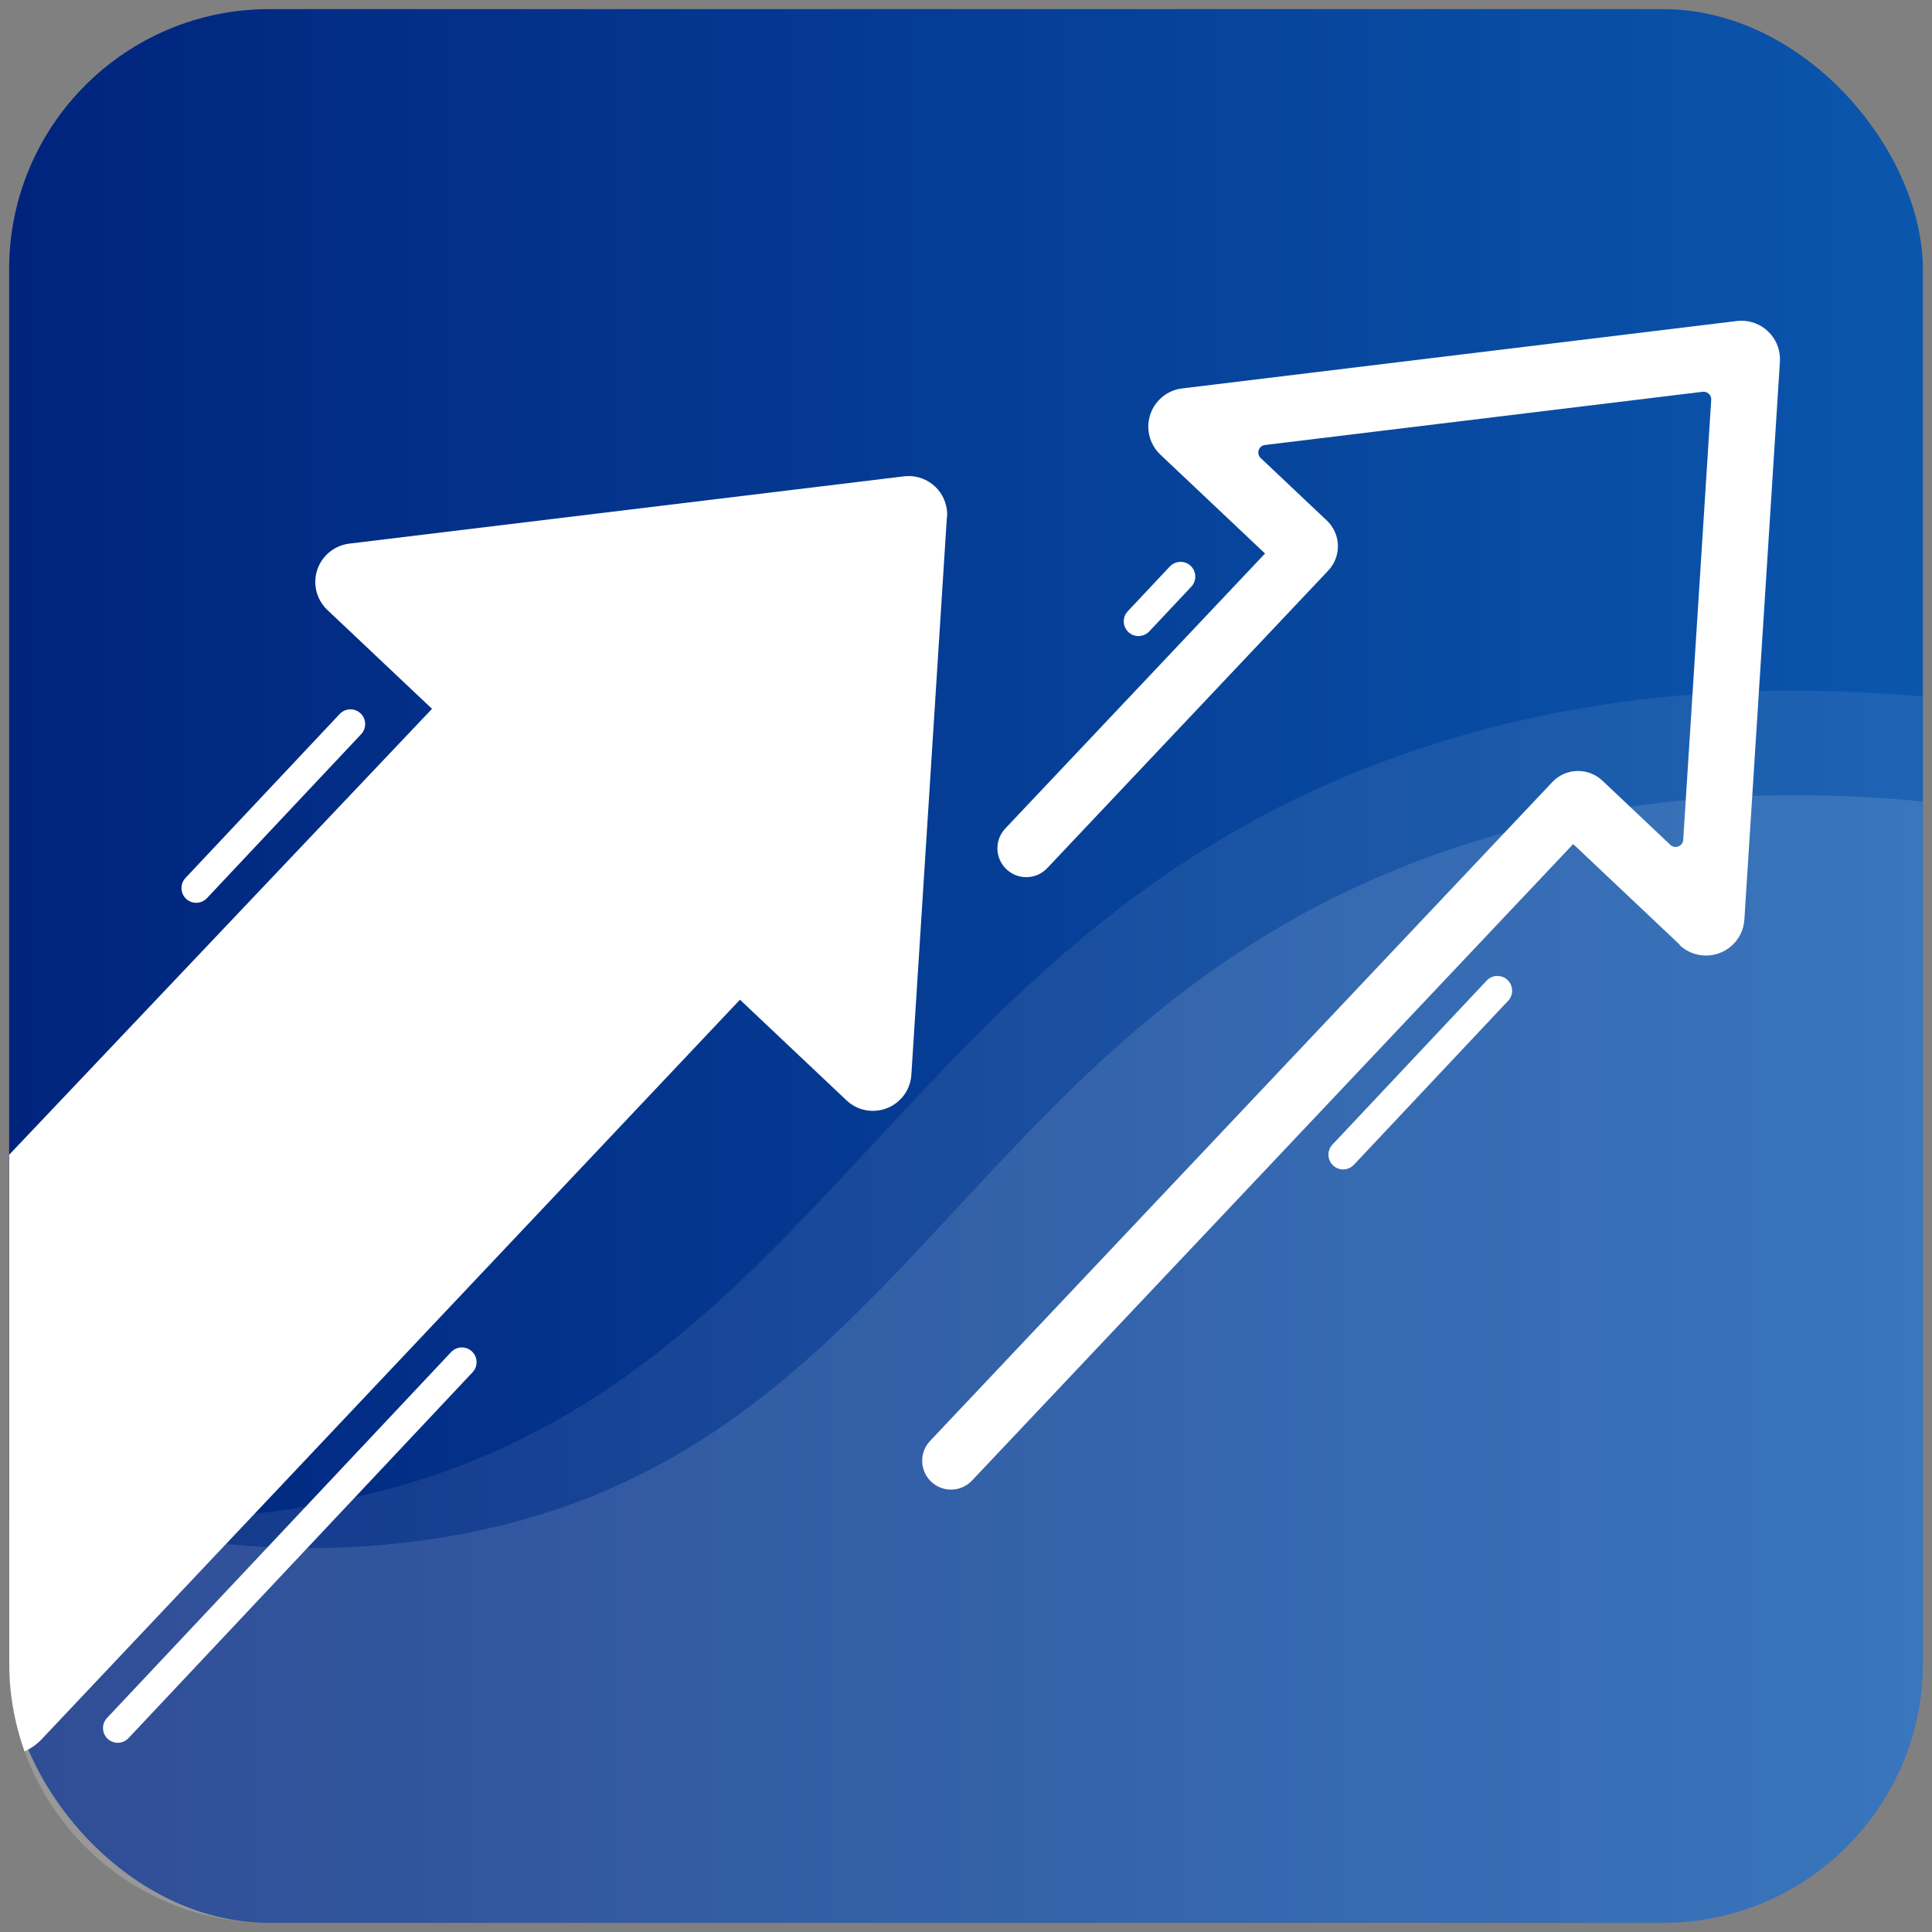<?xml version="1.0" encoding="UTF-8"?>
<svg id="Vrstva_1" data-name="Vrstva 1" xmlns="http://www.w3.org/2000/svg" xmlns:xlink="http://www.w3.org/1999/xlink" viewBox="0 0 180 180">
  <rect x="0" y="0" width="180" height="180" fill="#808080" stroke="none"/>
  <defs>
    <style>
      .cls-1, .cls-2, .cls-3 {
        fill: #fff;
      }

      .cls-4 {
        fill: url(#Nepojmenovaný_přechod_3);
      }

      .cls-2 {
        opacity: .08;
      }

      .cls-2, .cls-3 {
        isolation: isolate;
      }

      .cls-3 {
        opacity: .12;
      }
    </style>
    <linearGradient id="Nepojmenovaný_přechod_3" data-name="Nepojmenovaný přechod 3" x1=".85" y1="-57.19" x2="179.15" y2="-57.19" gradientTransform="translate(0 32.8) scale(1 -1)" gradientUnits="userSpaceOnUse">
      <stop offset="0" stop-color="#00247d"/>
      <stop offset="1" stop-color="#0b56ad"/>
    </linearGradient>
  </defs>
  <g id="_16" data-name="16">
    <g id="Logo">
      <rect id="Podklad" class="cls-4" x=".85" y=".85" width="178.3" height="178.3" rx="24.23" ry="24.23"/>
      <g id="Shapes">
        <path class="cls-3" d="M179.15,74.68v80.23c0,13.38-10.85,24.24-24.23,24.24H25.08c-13.39,0-24.24-10.85-24.24-24.24v-13.11c8.64-.64,20.37,4.16,38.28,1.75,45.04-6.07,49.53-47.08,93.34-63.47,15.71-5.87,31.82-6.84,46.69-5.41Z"/>
        <path class="cls-2" d="M179.15,64.89v90.03c0,13.38-10.85,24.24-24.23,24.24H25.08c-13.39,0-24.24-10.85-24.24-24.24v-14.51c6.98.94,15.31,1.67,25.42.31,49.52-6.67,54.47-51.76,102.63-69.78,16.89-6.32,34.21-7.48,50.25-6.04h0Z"/>
      </g>
    </g>
    <g id="Logomark">
      <g id="_Šipky" data-name="Šipky">
        <path id="Path_1" data-name="Path 1" class="cls-1" d="M88.22,48.17l-3.31,51.96c-.12,1.98-1.83,3.48-3.81,3.36-.84-.05-1.63-.4-2.24-.98l-9.92-9.37L3.9,162.02c-.46.49-1.01.88-1.61,1.15-.95-2.67-1.44-5.48-1.43-8.31v-47.28l39.39-41.54-9.75-9.21c-1.44-1.36-1.51-3.64-.14-5.08.57-.61,1.34-.99,2.16-1.1l51.7-6.27c1.97-.24,3.76,1.16,4,3.13.03.22.03.44.02.66h0Z"/>
        <path id="Path_2" data-name="Path 2" class="cls-1" d="M156.49,88.01l-9.92-9.37-56.01,59.3c-1.02,1.08-2.72,1.13-3.8.11h0c-1.08-1.02-1.13-2.72-.11-3.8l57.98-61.39c1.25-1.32,3.33-1.38,4.66-.13,0,0,0,0,0,0l6.34,5.99c.28.27.73.25,1-.03.11-.12.18-.27.19-.43l2.61-41.01c.02-.39-.27-.72-.66-.75-.04,0-.09,0-.13,0l-40.79,4.96c-.39.05-.66.4-.61.79.02.16.1.31.21.42l6.17,5.83c1.32,1.25,1.38,3.33.13,4.66,0,0,0,0,0,0l-26.18,27.72c-1.02,1.08-2.72,1.13-3.8.11h0c-1.08-1.02-1.13-2.72-.11-3.8l24.2-25.62-9.75-9.21c-1.44-1.36-1.51-3.63-.15-5.07.57-.61,1.34-1,2.17-1.1l51.68-6.28c1.97-.24,3.76,1.16,4,3.13.03.22.03.44.02.66l-3.31,51.96c-.12,1.98-1.82,3.48-3.8,3.36-.84-.05-1.64-.4-2.25-.98h.03Z"/>
        <path id="Rectangle_21" data-name="Rectangle 21" class="cls-1" d="M43.97,125.91h0c.55.52.58,1.39.06,1.94l-32.06,34.09c-.52.55-1.39.58-1.94.06h0c-.55-.52-.58-1.39-.06-1.94l32.06-34.09c.52-.55,1.39-.58,1.94-.06Z"/>
        <path id="Rectangle_22" data-name="Rectangle 22" class="cls-1" d="M33.59,66.46h0c.55.52.58,1.39.06,1.94l-14.37,15.28c-.52.55-1.39.58-1.94.06h0c-.55-.52-.58-1.39-.06-1.94l14.37-15.28c.52-.55,1.39-.58,1.94-.06Z"/>
        <path id="Rectangle_23" data-name="Rectangle 23" class="cls-1" d="M140.45,91.3h0c.55.52.58,1.39.06,1.94l-14.37,15.28c-.52.55-1.39.58-1.94.06h0c-.55-.52-.58-1.39-.06-1.94l14.37-15.28c.52-.55,1.39-.58,1.94-.06Z"/>
        <path id="Rectangle_24" data-name="Rectangle 24" class="cls-1" d="M110.93,52.72h0c.55.52.58,1.39.06,1.94l-3.92,4.17c-.52.55-1.39.58-1.94.06h0c-.55-.52-.58-1.39-.06-1.94l3.92-4.17c.52-.55,1.39-.58,1.94-.06Z"/>
      </g>
    </g>
  </g>
</svg>